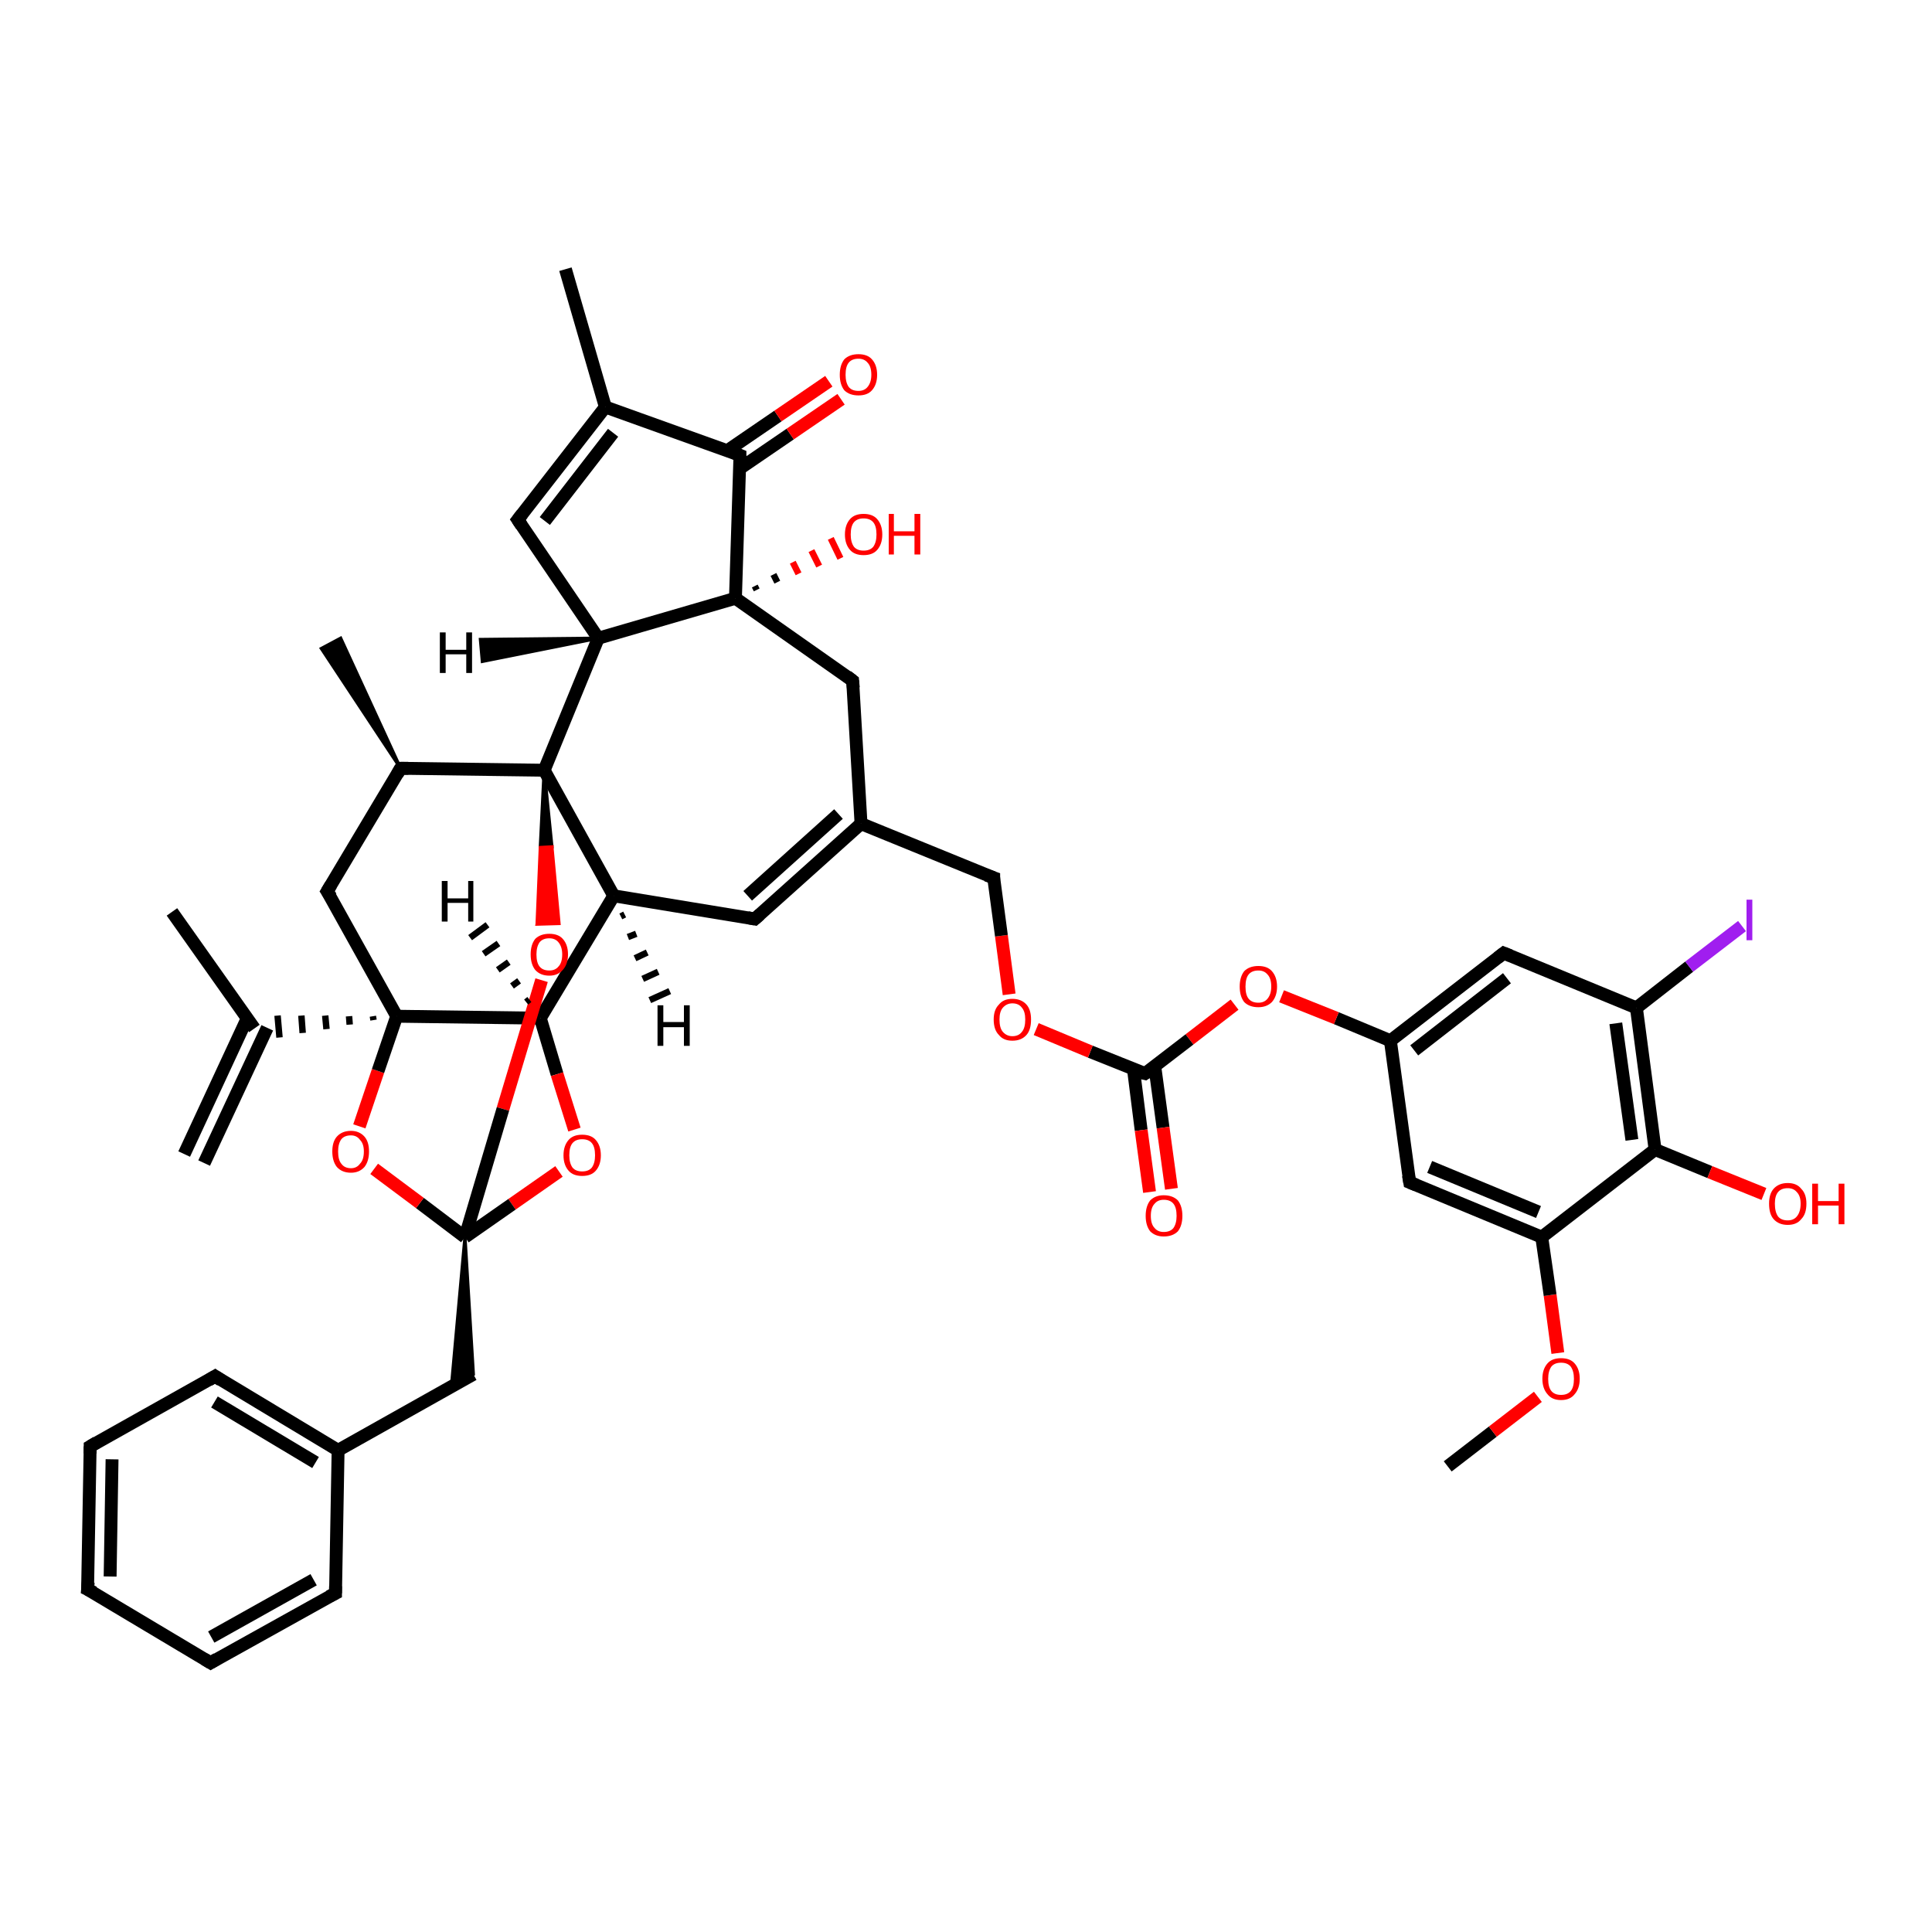<?xml version='1.0' encoding='iso-8859-1'?>
<svg version='1.1' baseProfile='full'
              xmlns='http://www.w3.org/2000/svg'
                      xmlns:rdkit='http://www.rdkit.org/xml'
                      xmlns:xlink='http://www.w3.org/1999/xlink'
                  xml:space='preserve'
width='300px' height='300px' viewBox='0 0 300 300'>
<!-- END OF HEADER -->
<rect style='opacity:1.0;fill:#FFFFFF;stroke:none' width='300.0' height='300.0' x='0.0' y='0.0'> </rect>
<path class='bond-0 atom-0 atom-1' d='M 224.8,227.7 L 231.8,222.3' style='fill:none;fill-rule:evenodd;stroke:#000000;stroke-width:2.0px;stroke-linecap:butt;stroke-linejoin:miter;stroke-opacity:1' />
<path class='bond-0 atom-0 atom-1' d='M 231.8,222.3 L 238.8,216.9' style='fill:none;fill-rule:evenodd;stroke:#FF0000;stroke-width:2.0px;stroke-linecap:butt;stroke-linejoin:miter;stroke-opacity:1' />
<path class='bond-1 atom-1 atom-2' d='M 241.9,210.1 L 240.7,201.1' style='fill:none;fill-rule:evenodd;stroke:#FF0000;stroke-width:2.0px;stroke-linecap:butt;stroke-linejoin:miter;stroke-opacity:1' />
<path class='bond-1 atom-1 atom-2' d='M 240.7,201.1 L 239.4,192.1' style='fill:none;fill-rule:evenodd;stroke:#000000;stroke-width:2.0px;stroke-linecap:butt;stroke-linejoin:miter;stroke-opacity:1' />
<path class='bond-2 atom-2 atom-3' d='M 239.4,192.1 L 218.9,183.6' style='fill:none;fill-rule:evenodd;stroke:#000000;stroke-width:2.0px;stroke-linecap:butt;stroke-linejoin:miter;stroke-opacity:1' />
<path class='bond-2 atom-2 atom-3' d='M 238.9,188.2 L 222.0,181.2' style='fill:none;fill-rule:evenodd;stroke:#000000;stroke-width:2.0px;stroke-linecap:butt;stroke-linejoin:miter;stroke-opacity:1' />
<path class='bond-3 atom-3 atom-4' d='M 218.9,183.6 L 215.9,161.6' style='fill:none;fill-rule:evenodd;stroke:#000000;stroke-width:2.0px;stroke-linecap:butt;stroke-linejoin:miter;stroke-opacity:1' />
<path class='bond-4 atom-4 atom-5' d='M 215.9,161.6 L 207.5,158.1' style='fill:none;fill-rule:evenodd;stroke:#000000;stroke-width:2.0px;stroke-linecap:butt;stroke-linejoin:miter;stroke-opacity:1' />
<path class='bond-4 atom-4 atom-5' d='M 207.5,158.1 L 199.0,154.7' style='fill:none;fill-rule:evenodd;stroke:#FF0000;stroke-width:2.0px;stroke-linecap:butt;stroke-linejoin:miter;stroke-opacity:1' />
<path class='bond-5 atom-5 atom-6' d='M 191.7,156.0 L 184.7,161.4' style='fill:none;fill-rule:evenodd;stroke:#FF0000;stroke-width:2.0px;stroke-linecap:butt;stroke-linejoin:miter;stroke-opacity:1' />
<path class='bond-5 atom-5 atom-6' d='M 184.7,161.4 L 177.8,166.7' style='fill:none;fill-rule:evenodd;stroke:#000000;stroke-width:2.0px;stroke-linecap:butt;stroke-linejoin:miter;stroke-opacity:1' />
<path class='bond-6 atom-6 atom-7' d='M 176.0,166.0 L 177.2,175.5' style='fill:none;fill-rule:evenodd;stroke:#000000;stroke-width:2.0px;stroke-linecap:butt;stroke-linejoin:miter;stroke-opacity:1' />
<path class='bond-6 atom-6 atom-7' d='M 177.2,175.5 L 178.5,185.1' style='fill:none;fill-rule:evenodd;stroke:#FF0000;stroke-width:2.0px;stroke-linecap:butt;stroke-linejoin:miter;stroke-opacity:1' />
<path class='bond-6 atom-6 atom-7' d='M 179.3,165.5 L 180.6,175.1' style='fill:none;fill-rule:evenodd;stroke:#000000;stroke-width:2.0px;stroke-linecap:butt;stroke-linejoin:miter;stroke-opacity:1' />
<path class='bond-6 atom-6 atom-7' d='M 180.6,175.1 L 181.9,184.6' style='fill:none;fill-rule:evenodd;stroke:#FF0000;stroke-width:2.0px;stroke-linecap:butt;stroke-linejoin:miter;stroke-opacity:1' />
<path class='bond-7 atom-6 atom-8' d='M 177.8,166.7 L 169.3,163.3' style='fill:none;fill-rule:evenodd;stroke:#000000;stroke-width:2.0px;stroke-linecap:butt;stroke-linejoin:miter;stroke-opacity:1' />
<path class='bond-7 atom-6 atom-8' d='M 169.3,163.3 L 160.9,159.8' style='fill:none;fill-rule:evenodd;stroke:#FF0000;stroke-width:2.0px;stroke-linecap:butt;stroke-linejoin:miter;stroke-opacity:1' />
<path class='bond-8 atom-8 atom-9' d='M 156.7,154.4 L 155.5,145.3' style='fill:none;fill-rule:evenodd;stroke:#FF0000;stroke-width:2.0px;stroke-linecap:butt;stroke-linejoin:miter;stroke-opacity:1' />
<path class='bond-8 atom-8 atom-9' d='M 155.5,145.3 L 154.3,136.3' style='fill:none;fill-rule:evenodd;stroke:#000000;stroke-width:2.0px;stroke-linecap:butt;stroke-linejoin:miter;stroke-opacity:1' />
<path class='bond-9 atom-9 atom-10' d='M 154.3,136.3 L 133.7,127.9' style='fill:none;fill-rule:evenodd;stroke:#000000;stroke-width:2.0px;stroke-linecap:butt;stroke-linejoin:miter;stroke-opacity:1' />
<path class='bond-10 atom-10 atom-11' d='M 133.7,127.9 L 117.2,142.7' style='fill:none;fill-rule:evenodd;stroke:#000000;stroke-width:2.0px;stroke-linecap:butt;stroke-linejoin:miter;stroke-opacity:1' />
<path class='bond-10 atom-10 atom-11' d='M 130.2,126.4 L 116.1,139.1' style='fill:none;fill-rule:evenodd;stroke:#000000;stroke-width:2.0px;stroke-linecap:butt;stroke-linejoin:miter;stroke-opacity:1' />
<path class='bond-11 atom-11 atom-12' d='M 117.2,142.7 L 95.3,139.1' style='fill:none;fill-rule:evenodd;stroke:#000000;stroke-width:2.0px;stroke-linecap:butt;stroke-linejoin:miter;stroke-opacity:1' />
<path class='bond-12 atom-12 atom-13' d='M 95.3,139.1 L 83.9,158.1' style='fill:none;fill-rule:evenodd;stroke:#000000;stroke-width:2.0px;stroke-linecap:butt;stroke-linejoin:miter;stroke-opacity:1' />
<path class='bond-13 atom-13 atom-14' d='M 83.9,158.1 L 86.5,166.8' style='fill:none;fill-rule:evenodd;stroke:#000000;stroke-width:2.0px;stroke-linecap:butt;stroke-linejoin:miter;stroke-opacity:1' />
<path class='bond-13 atom-13 atom-14' d='M 86.5,166.8 L 89.2,175.4' style='fill:none;fill-rule:evenodd;stroke:#FF0000;stroke-width:2.0px;stroke-linecap:butt;stroke-linejoin:miter;stroke-opacity:1' />
<path class='bond-14 atom-14 atom-15' d='M 86.8,181.9 L 79.5,187.0' style='fill:none;fill-rule:evenodd;stroke:#FF0000;stroke-width:2.0px;stroke-linecap:butt;stroke-linejoin:miter;stroke-opacity:1' />
<path class='bond-14 atom-14 atom-15' d='M 79.5,187.0 L 72.2,192.1' style='fill:none;fill-rule:evenodd;stroke:#000000;stroke-width:2.0px;stroke-linecap:butt;stroke-linejoin:miter;stroke-opacity:1' />
<path class='bond-15 atom-15 atom-16' d='M 72.2,192.1 L 73.5,213.4 L 70.1,215.3 Z' style='fill:#000000;fill-rule:evenodd;fill-opacity:1;stroke:#000000;stroke-width:0.5px;stroke-linecap:butt;stroke-linejoin:miter;stroke-opacity:1;' />
<path class='bond-16 atom-16 atom-17' d='M 73.5,213.4 L 52.5,225.2' style='fill:none;fill-rule:evenodd;stroke:#000000;stroke-width:2.0px;stroke-linecap:butt;stroke-linejoin:miter;stroke-opacity:1' />
<path class='bond-17 atom-17 atom-18' d='M 52.5,225.2 L 33.4,213.7' style='fill:none;fill-rule:evenodd;stroke:#000000;stroke-width:2.0px;stroke-linecap:butt;stroke-linejoin:miter;stroke-opacity:1' />
<path class='bond-17 atom-17 atom-18' d='M 49.0,227.1 L 33.3,217.7' style='fill:none;fill-rule:evenodd;stroke:#000000;stroke-width:2.0px;stroke-linecap:butt;stroke-linejoin:miter;stroke-opacity:1' />
<path class='bond-18 atom-18 atom-19' d='M 33.4,213.7 L 14.0,224.6' style='fill:none;fill-rule:evenodd;stroke:#000000;stroke-width:2.0px;stroke-linecap:butt;stroke-linejoin:miter;stroke-opacity:1' />
<path class='bond-19 atom-19 atom-20' d='M 14.0,224.6 L 13.6,246.8' style='fill:none;fill-rule:evenodd;stroke:#000000;stroke-width:2.0px;stroke-linecap:butt;stroke-linejoin:miter;stroke-opacity:1' />
<path class='bond-19 atom-19 atom-20' d='M 17.4,226.6 L 17.1,244.8' style='fill:none;fill-rule:evenodd;stroke:#000000;stroke-width:2.0px;stroke-linecap:butt;stroke-linejoin:miter;stroke-opacity:1' />
<path class='bond-20 atom-20 atom-21' d='M 13.6,246.8 L 32.7,258.2' style='fill:none;fill-rule:evenodd;stroke:#000000;stroke-width:2.0px;stroke-linecap:butt;stroke-linejoin:miter;stroke-opacity:1' />
<path class='bond-21 atom-21 atom-22' d='M 32.7,258.2 L 52.1,247.4' style='fill:none;fill-rule:evenodd;stroke:#000000;stroke-width:2.0px;stroke-linecap:butt;stroke-linejoin:miter;stroke-opacity:1' />
<path class='bond-21 atom-21 atom-22' d='M 32.8,254.2 L 48.7,245.3' style='fill:none;fill-rule:evenodd;stroke:#000000;stroke-width:2.0px;stroke-linecap:butt;stroke-linejoin:miter;stroke-opacity:1' />
<path class='bond-22 atom-15 atom-23' d='M 72.2,192.1 L 65.2,186.8' style='fill:none;fill-rule:evenodd;stroke:#000000;stroke-width:2.0px;stroke-linecap:butt;stroke-linejoin:miter;stroke-opacity:1' />
<path class='bond-22 atom-15 atom-23' d='M 65.2,186.8 L 58.1,181.5' style='fill:none;fill-rule:evenodd;stroke:#FF0000;stroke-width:2.0px;stroke-linecap:butt;stroke-linejoin:miter;stroke-opacity:1' />
<path class='bond-23 atom-23 atom-24' d='M 55.8,174.9 L 58.7,166.3' style='fill:none;fill-rule:evenodd;stroke:#FF0000;stroke-width:2.0px;stroke-linecap:butt;stroke-linejoin:miter;stroke-opacity:1' />
<path class='bond-23 atom-23 atom-24' d='M 58.7,166.3 L 61.6,157.8' style='fill:none;fill-rule:evenodd;stroke:#000000;stroke-width:2.0px;stroke-linecap:butt;stroke-linejoin:miter;stroke-opacity:1' />
<path class='bond-24 atom-24 atom-25' d='M 61.6,157.8 L 50.8,138.4' style='fill:none;fill-rule:evenodd;stroke:#000000;stroke-width:2.0px;stroke-linecap:butt;stroke-linejoin:miter;stroke-opacity:1' />
<path class='bond-25 atom-25 atom-26' d='M 50.8,138.4 L 62.2,119.3' style='fill:none;fill-rule:evenodd;stroke:#000000;stroke-width:2.0px;stroke-linecap:butt;stroke-linejoin:miter;stroke-opacity:1' />
<path class='bond-26 atom-26 atom-27' d='M 62.2,119.3 L 49.9,100.7 L 52.9,99.1 Z' style='fill:#000000;fill-rule:evenodd;fill-opacity:1;stroke:#000000;stroke-width:0.5px;stroke-linecap:butt;stroke-linejoin:miter;stroke-opacity:1;' />
<path class='bond-27 atom-26 atom-28' d='M 62.2,119.3 L 84.5,119.6' style='fill:none;fill-rule:evenodd;stroke:#000000;stroke-width:2.0px;stroke-linecap:butt;stroke-linejoin:miter;stroke-opacity:1' />
<path class='bond-28 atom-28 atom-29' d='M 84.5,119.6 L 85.7,131.5 L 83.9,131.6 Z' style='fill:#000000;fill-rule:evenodd;fill-opacity:1;stroke:#000000;stroke-width:0.5px;stroke-linecap:butt;stroke-linejoin:miter;stroke-opacity:1;' />
<path class='bond-28 atom-28 atom-29' d='M 85.7,131.5 L 83.4,143.5 L 86.8,143.4 Z' style='fill:#FF0000;fill-rule:evenodd;fill-opacity:1;stroke:#FF0000;stroke-width:0.5px;stroke-linecap:butt;stroke-linejoin:miter;stroke-opacity:1;' />
<path class='bond-28 atom-28 atom-29' d='M 85.7,131.5 L 83.9,131.6 L 83.4,143.5 Z' style='fill:#FF0000;fill-rule:evenodd;fill-opacity:1;stroke:#FF0000;stroke-width:0.5px;stroke-linecap:butt;stroke-linejoin:miter;stroke-opacity:1;' />
<path class='bond-29 atom-28 atom-30' d='M 84.5,119.6 L 92.9,99.1' style='fill:none;fill-rule:evenodd;stroke:#000000;stroke-width:2.0px;stroke-linecap:butt;stroke-linejoin:miter;stroke-opacity:1' />
<path class='bond-30 atom-30 atom-31' d='M 92.9,99.1 L 80.4,80.7' style='fill:none;fill-rule:evenodd;stroke:#000000;stroke-width:2.0px;stroke-linecap:butt;stroke-linejoin:miter;stroke-opacity:1' />
<path class='bond-31 atom-31 atom-32' d='M 80.4,80.7 L 94.0,63.2' style='fill:none;fill-rule:evenodd;stroke:#000000;stroke-width:2.0px;stroke-linecap:butt;stroke-linejoin:miter;stroke-opacity:1' />
<path class='bond-31 atom-31 atom-32' d='M 84.6,80.9 L 95.2,67.2' style='fill:none;fill-rule:evenodd;stroke:#000000;stroke-width:2.0px;stroke-linecap:butt;stroke-linejoin:miter;stroke-opacity:1' />
<path class='bond-32 atom-32 atom-33' d='M 94.0,63.2 L 87.8,41.8' style='fill:none;fill-rule:evenodd;stroke:#000000;stroke-width:2.0px;stroke-linecap:butt;stroke-linejoin:miter;stroke-opacity:1' />
<path class='bond-33 atom-32 atom-34' d='M 94.0,63.2 L 114.9,70.7' style='fill:none;fill-rule:evenodd;stroke:#000000;stroke-width:2.0px;stroke-linecap:butt;stroke-linejoin:miter;stroke-opacity:1' />
<path class='bond-34 atom-34 atom-35' d='M 114.8,72.8 L 122.7,67.4' style='fill:none;fill-rule:evenodd;stroke:#000000;stroke-width:2.0px;stroke-linecap:butt;stroke-linejoin:miter;stroke-opacity:1' />
<path class='bond-34 atom-34 atom-35' d='M 122.7,67.4 L 130.6,62.0' style='fill:none;fill-rule:evenodd;stroke:#FF0000;stroke-width:2.0px;stroke-linecap:butt;stroke-linejoin:miter;stroke-opacity:1' />
<path class='bond-34 atom-34 atom-35' d='M 112.9,70.0 L 120.8,64.6' style='fill:none;fill-rule:evenodd;stroke:#000000;stroke-width:2.0px;stroke-linecap:butt;stroke-linejoin:miter;stroke-opacity:1' />
<path class='bond-34 atom-34 atom-35' d='M 120.8,64.6 L 128.7,59.2' style='fill:none;fill-rule:evenodd;stroke:#FF0000;stroke-width:2.0px;stroke-linecap:butt;stroke-linejoin:miter;stroke-opacity:1' />
<path class='bond-35 atom-34 atom-36' d='M 114.9,70.7 L 114.2,92.9' style='fill:none;fill-rule:evenodd;stroke:#000000;stroke-width:2.0px;stroke-linecap:butt;stroke-linejoin:miter;stroke-opacity:1' />
<path class='bond-36 atom-36 atom-37' d='M 117.2,91.0 L 117.5,91.6' style='fill:none;fill-rule:evenodd;stroke:#000000;stroke-width:1.0px;stroke-linecap:butt;stroke-linejoin:miter;stroke-opacity:1' />
<path class='bond-36 atom-36 atom-37' d='M 120.1,89.2 L 120.7,90.4' style='fill:none;fill-rule:evenodd;stroke:#000000;stroke-width:1.0px;stroke-linecap:butt;stroke-linejoin:miter;stroke-opacity:1' />
<path class='bond-36 atom-36 atom-37' d='M 123.1,87.3 L 124.0,89.1' style='fill:none;fill-rule:evenodd;stroke:#FF0000;stroke-width:1.0px;stroke-linecap:butt;stroke-linejoin:miter;stroke-opacity:1' />
<path class='bond-36 atom-36 atom-37' d='M 126.0,85.5 L 127.2,87.9' style='fill:none;fill-rule:evenodd;stroke:#FF0000;stroke-width:1.0px;stroke-linecap:butt;stroke-linejoin:miter;stroke-opacity:1' />
<path class='bond-36 atom-36 atom-37' d='M 129.0,83.6 L 130.5,86.7' style='fill:none;fill-rule:evenodd;stroke:#FF0000;stroke-width:1.0px;stroke-linecap:butt;stroke-linejoin:miter;stroke-opacity:1' />
<path class='bond-37 atom-36 atom-38' d='M 114.2,92.9 L 132.4,105.7' style='fill:none;fill-rule:evenodd;stroke:#000000;stroke-width:2.0px;stroke-linecap:butt;stroke-linejoin:miter;stroke-opacity:1' />
<path class='bond-38 atom-24 atom-39' d='M 57.9,157.8 L 58.0,158.4' style='fill:none;fill-rule:evenodd;stroke:#000000;stroke-width:1.0px;stroke-linecap:butt;stroke-linejoin:miter;stroke-opacity:1' />
<path class='bond-38 atom-24 atom-39' d='M 54.2,157.8 L 54.3,159.1' style='fill:none;fill-rule:evenodd;stroke:#000000;stroke-width:1.0px;stroke-linecap:butt;stroke-linejoin:miter;stroke-opacity:1' />
<path class='bond-38 atom-24 atom-39' d='M 50.5,157.7 L 50.7,159.8' style='fill:none;fill-rule:evenodd;stroke:#000000;stroke-width:1.0px;stroke-linecap:butt;stroke-linejoin:miter;stroke-opacity:1' />
<path class='bond-38 atom-24 atom-39' d='M 46.8,157.7 L 47.0,160.4' style='fill:none;fill-rule:evenodd;stroke:#000000;stroke-width:1.0px;stroke-linecap:butt;stroke-linejoin:miter;stroke-opacity:1' />
<path class='bond-38 atom-24 atom-39' d='M 43.1,157.7 L 43.4,161.1' style='fill:none;fill-rule:evenodd;stroke:#000000;stroke-width:1.0px;stroke-linecap:butt;stroke-linejoin:miter;stroke-opacity:1' />
<path class='bond-39 atom-39 atom-40' d='M 39.5,159.7 L 26.7,141.6' style='fill:none;fill-rule:evenodd;stroke:#000000;stroke-width:2.0px;stroke-linecap:butt;stroke-linejoin:miter;stroke-opacity:1' />
<path class='bond-40 atom-39 atom-41' d='M 38.4,158.1 L 28.6,179.2' style='fill:none;fill-rule:evenodd;stroke:#000000;stroke-width:2.0px;stroke-linecap:butt;stroke-linejoin:miter;stroke-opacity:1' />
<path class='bond-40 atom-39 atom-41' d='M 41.5,159.6 L 31.7,180.6' style='fill:none;fill-rule:evenodd;stroke:#000000;stroke-width:2.0px;stroke-linecap:butt;stroke-linejoin:miter;stroke-opacity:1' />
<path class='bond-41 atom-4 atom-42' d='M 215.9,161.6 L 233.5,148.0' style='fill:none;fill-rule:evenodd;stroke:#000000;stroke-width:2.0px;stroke-linecap:butt;stroke-linejoin:miter;stroke-opacity:1' />
<path class='bond-41 atom-4 atom-42' d='M 219.6,163.1 L 234.0,151.9' style='fill:none;fill-rule:evenodd;stroke:#000000;stroke-width:2.0px;stroke-linecap:butt;stroke-linejoin:miter;stroke-opacity:1' />
<path class='bond-42 atom-42 atom-43' d='M 233.5,148.0 L 254.1,156.5' style='fill:none;fill-rule:evenodd;stroke:#000000;stroke-width:2.0px;stroke-linecap:butt;stroke-linejoin:miter;stroke-opacity:1' />
<path class='bond-43 atom-43 atom-44' d='M 254.1,156.5 L 262.3,150.1' style='fill:none;fill-rule:evenodd;stroke:#000000;stroke-width:2.0px;stroke-linecap:butt;stroke-linejoin:miter;stroke-opacity:1' />
<path class='bond-43 atom-43 atom-44' d='M 262.3,150.1 L 270.5,143.8' style='fill:none;fill-rule:evenodd;stroke:#A01EEF;stroke-width:2.0px;stroke-linecap:butt;stroke-linejoin:miter;stroke-opacity:1' />
<path class='bond-44 atom-43 atom-45' d='M 254.1,156.5 L 257.0,178.5' style='fill:none;fill-rule:evenodd;stroke:#000000;stroke-width:2.0px;stroke-linecap:butt;stroke-linejoin:miter;stroke-opacity:1' />
<path class='bond-44 atom-43 atom-45' d='M 250.9,158.9 L 253.4,177.0' style='fill:none;fill-rule:evenodd;stroke:#000000;stroke-width:2.0px;stroke-linecap:butt;stroke-linejoin:miter;stroke-opacity:1' />
<path class='bond-45 atom-45 atom-46' d='M 257.0,178.5 L 265.5,182.0' style='fill:none;fill-rule:evenodd;stroke:#000000;stroke-width:2.0px;stroke-linecap:butt;stroke-linejoin:miter;stroke-opacity:1' />
<path class='bond-45 atom-45 atom-46' d='M 265.5,182.0 L 273.9,185.4' style='fill:none;fill-rule:evenodd;stroke:#FF0000;stroke-width:2.0px;stroke-linecap:butt;stroke-linejoin:miter;stroke-opacity:1' />
<path class='bond-46 atom-45 atom-2' d='M 257.0,178.5 L 239.4,192.1' style='fill:none;fill-rule:evenodd;stroke:#000000;stroke-width:2.0px;stroke-linecap:butt;stroke-linejoin:miter;stroke-opacity:1' />
<path class='bond-47 atom-38 atom-10' d='M 132.4,105.7 L 133.7,127.9' style='fill:none;fill-rule:evenodd;stroke:#000000;stroke-width:2.0px;stroke-linecap:butt;stroke-linejoin:miter;stroke-opacity:1' />
<path class='bond-48 atom-28 atom-12' d='M 84.5,119.6 L 95.3,139.1' style='fill:none;fill-rule:evenodd;stroke:#000000;stroke-width:2.0px;stroke-linecap:butt;stroke-linejoin:miter;stroke-opacity:1' />
<path class='bond-49 atom-36 atom-30' d='M 114.2,92.9 L 92.9,99.1' style='fill:none;fill-rule:evenodd;stroke:#000000;stroke-width:2.0px;stroke-linecap:butt;stroke-linejoin:miter;stroke-opacity:1' />
<path class='bond-50 atom-24 atom-13' d='M 61.6,157.8 L 83.9,158.1' style='fill:none;fill-rule:evenodd;stroke:#000000;stroke-width:2.0px;stroke-linecap:butt;stroke-linejoin:miter;stroke-opacity:1' />
<path class='bond-51 atom-29 atom-15' d='M 84.1,152.2 L 78.1,172.2' style='fill:none;fill-rule:evenodd;stroke:#FF0000;stroke-width:2.0px;stroke-linecap:butt;stroke-linejoin:miter;stroke-opacity:1' />
<path class='bond-51 atom-29 atom-15' d='M 78.1,172.2 L 72.2,192.1' style='fill:none;fill-rule:evenodd;stroke:#000000;stroke-width:2.0px;stroke-linecap:butt;stroke-linejoin:miter;stroke-opacity:1' />
<path class='bond-52 atom-22 atom-17' d='M 52.1,247.4 L 52.5,225.2' style='fill:none;fill-rule:evenodd;stroke:#000000;stroke-width:2.0px;stroke-linecap:butt;stroke-linejoin:miter;stroke-opacity:1' />
<path class='bond-53 atom-12 atom-47' d='M 97.0,142.0 L 96.4,142.3' style='fill:none;fill-rule:evenodd;stroke:#000000;stroke-width:1.0px;stroke-linecap:butt;stroke-linejoin:miter;stroke-opacity:1' />
<path class='bond-53 atom-12 atom-47' d='M 98.8,145.0 L 97.5,145.5' style='fill:none;fill-rule:evenodd;stroke:#000000;stroke-width:1.0px;stroke-linecap:butt;stroke-linejoin:miter;stroke-opacity:1' />
<path class='bond-53 atom-12 atom-47' d='M 100.5,147.9 L 98.6,148.8' style='fill:none;fill-rule:evenodd;stroke:#000000;stroke-width:1.0px;stroke-linecap:butt;stroke-linejoin:miter;stroke-opacity:1' />
<path class='bond-53 atom-12 atom-47' d='M 102.2,150.9 L 99.8,152.0' style='fill:none;fill-rule:evenodd;stroke:#000000;stroke-width:1.0px;stroke-linecap:butt;stroke-linejoin:miter;stroke-opacity:1' />
<path class='bond-53 atom-12 atom-47' d='M 104.0,153.9 L 100.9,155.3' style='fill:none;fill-rule:evenodd;stroke:#000000;stroke-width:1.0px;stroke-linecap:butt;stroke-linejoin:miter;stroke-opacity:1' />
<path class='bond-54 atom-13 atom-48' d='M 81.7,155.6 L 82.2,155.2' style='fill:none;fill-rule:evenodd;stroke:#000000;stroke-width:1.0px;stroke-linecap:butt;stroke-linejoin:miter;stroke-opacity:1' />
<path class='bond-54 atom-13 atom-48' d='M 79.5,153.1 L 80.6,152.3' style='fill:none;fill-rule:evenodd;stroke:#000000;stroke-width:1.0px;stroke-linecap:butt;stroke-linejoin:miter;stroke-opacity:1' />
<path class='bond-54 atom-13 atom-48' d='M 77.3,150.6 L 79.0,149.4' style='fill:none;fill-rule:evenodd;stroke:#000000;stroke-width:1.0px;stroke-linecap:butt;stroke-linejoin:miter;stroke-opacity:1' />
<path class='bond-54 atom-13 atom-48' d='M 75.1,148.1 L 77.4,146.5' style='fill:none;fill-rule:evenodd;stroke:#000000;stroke-width:1.0px;stroke-linecap:butt;stroke-linejoin:miter;stroke-opacity:1' />
<path class='bond-54 atom-13 atom-48' d='M 73.0,145.6 L 75.7,143.6' style='fill:none;fill-rule:evenodd;stroke:#000000;stroke-width:1.0px;stroke-linecap:butt;stroke-linejoin:miter;stroke-opacity:1' />
<path class='bond-55 atom-30 atom-49' d='M 92.9,99.1 L 74.9,102.7 L 74.6,99.3 Z' style='fill:#000000;fill-rule:evenodd;fill-opacity:1;stroke:#000000;stroke-width:0.5px;stroke-linecap:butt;stroke-linejoin:miter;stroke-opacity:1;' />
<path d='M 219.9,184.0 L 218.9,183.6 L 218.7,182.5' style='fill:none;stroke:#000000;stroke-width:2.0px;stroke-linecap:butt;stroke-linejoin:miter;stroke-opacity:1;' />
<path d='M 178.1,166.5 L 177.8,166.7 L 177.4,166.6' style='fill:none;stroke:#000000;stroke-width:2.0px;stroke-linecap:butt;stroke-linejoin:miter;stroke-opacity:1;' />
<path d='M 154.3,136.7 L 154.3,136.3 L 153.2,135.9' style='fill:none;stroke:#000000;stroke-width:2.0px;stroke-linecap:butt;stroke-linejoin:miter;stroke-opacity:1;' />
<path d='M 118.0,142.0 L 117.2,142.7 L 116.1,142.5' style='fill:none;stroke:#000000;stroke-width:2.0px;stroke-linecap:butt;stroke-linejoin:miter;stroke-opacity:1;' />
<path d='M 34.3,214.3 L 33.4,213.7 L 32.4,214.3' style='fill:none;stroke:#000000;stroke-width:2.0px;stroke-linecap:butt;stroke-linejoin:miter;stroke-opacity:1;' />
<path d='M 15.0,224.0 L 14.0,224.6 L 14.0,225.7' style='fill:none;stroke:#000000;stroke-width:2.0px;stroke-linecap:butt;stroke-linejoin:miter;stroke-opacity:1;' />
<path d='M 13.7,245.7 L 13.6,246.8 L 14.6,247.3' style='fill:none;stroke:#000000;stroke-width:2.0px;stroke-linecap:butt;stroke-linejoin:miter;stroke-opacity:1;' />
<path d='M 31.7,257.6 L 32.7,258.2 L 33.7,257.6' style='fill:none;stroke:#000000;stroke-width:2.0px;stroke-linecap:butt;stroke-linejoin:miter;stroke-opacity:1;' />
<path d='M 51.1,247.9 L 52.1,247.4 L 52.1,246.3' style='fill:none;stroke:#000000;stroke-width:2.0px;stroke-linecap:butt;stroke-linejoin:miter;stroke-opacity:1;' />
<path d='M 51.4,139.3 L 50.8,138.4 L 51.4,137.4' style='fill:none;stroke:#000000;stroke-width:2.0px;stroke-linecap:butt;stroke-linejoin:miter;stroke-opacity:1;' />
<path d='M 61.7,120.2 L 62.2,119.3 L 63.4,119.3' style='fill:none;stroke:#000000;stroke-width:2.0px;stroke-linecap:butt;stroke-linejoin:miter;stroke-opacity:1;' />
<path d='M 81.0,81.6 L 80.4,80.7 L 81.1,79.8' style='fill:none;stroke:#000000;stroke-width:2.0px;stroke-linecap:butt;stroke-linejoin:miter;stroke-opacity:1;' />
<path d='M 113.9,70.3 L 114.9,70.7 L 114.9,71.8' style='fill:none;stroke:#000000;stroke-width:2.0px;stroke-linecap:butt;stroke-linejoin:miter;stroke-opacity:1;' />
<path d='M 131.5,105.0 L 132.4,105.7 L 132.5,106.8' style='fill:none;stroke:#000000;stroke-width:2.0px;stroke-linecap:butt;stroke-linejoin:miter;stroke-opacity:1;' />
<path d='M 232.6,148.7 L 233.5,148.0 L 234.5,148.4' style='fill:none;stroke:#000000;stroke-width:2.0px;stroke-linecap:butt;stroke-linejoin:miter;stroke-opacity:1;' />
<path class='atom-1' d='M 239.5 214.1
Q 239.5 212.6, 240.3 211.7
Q 241.0 210.9, 242.4 210.9
Q 243.8 210.9, 244.5 211.7
Q 245.3 212.6, 245.3 214.1
Q 245.3 215.6, 244.5 216.5
Q 243.8 217.4, 242.4 217.4
Q 241.0 217.4, 240.3 216.5
Q 239.5 215.6, 239.5 214.1
M 242.4 216.6
Q 243.4 216.6, 243.9 216.0
Q 244.4 215.4, 244.4 214.1
Q 244.4 212.9, 243.9 212.2
Q 243.4 211.6, 242.4 211.6
Q 241.4 211.6, 240.9 212.2
Q 240.4 212.9, 240.4 214.1
Q 240.4 215.4, 240.9 216.0
Q 241.4 216.6, 242.4 216.6
' fill='#FF0000'/>
<path class='atom-5' d='M 192.5 153.2
Q 192.5 151.7, 193.2 150.8
Q 194.0 150.0, 195.4 150.0
Q 196.8 150.0, 197.5 150.8
Q 198.3 151.7, 198.3 153.2
Q 198.3 154.7, 197.5 155.6
Q 196.7 156.4, 195.4 156.4
Q 194.0 156.4, 193.2 155.6
Q 192.5 154.7, 192.5 153.2
M 195.4 155.7
Q 196.3 155.7, 196.8 155.1
Q 197.4 154.4, 197.4 153.2
Q 197.4 151.9, 196.8 151.3
Q 196.3 150.7, 195.4 150.7
Q 194.4 150.7, 193.9 151.3
Q 193.4 151.9, 193.4 153.2
Q 193.4 154.5, 193.9 155.1
Q 194.4 155.7, 195.4 155.7
' fill='#FF0000'/>
<path class='atom-7' d='M 177.9 188.8
Q 177.9 187.3, 178.6 186.4
Q 179.4 185.6, 180.7 185.6
Q 182.1 185.6, 182.9 186.4
Q 183.6 187.3, 183.6 188.8
Q 183.6 190.3, 182.9 191.2
Q 182.1 192.0, 180.7 192.0
Q 179.4 192.0, 178.6 191.2
Q 177.9 190.3, 177.9 188.8
M 180.7 191.3
Q 181.7 191.3, 182.2 190.7
Q 182.7 190.0, 182.7 188.8
Q 182.7 187.5, 182.2 186.9
Q 181.7 186.3, 180.7 186.3
Q 179.8 186.3, 179.3 186.9
Q 178.7 187.5, 178.7 188.8
Q 178.7 190.1, 179.3 190.7
Q 179.8 191.3, 180.7 191.3
' fill='#FF0000'/>
<path class='atom-8' d='M 154.3 158.3
Q 154.3 156.8, 155.1 156.0
Q 155.8 155.1, 157.2 155.1
Q 158.6 155.1, 159.4 156.0
Q 160.1 156.8, 160.1 158.3
Q 160.1 159.9, 159.4 160.7
Q 158.6 161.6, 157.2 161.6
Q 155.8 161.6, 155.1 160.7
Q 154.3 159.9, 154.3 158.3
M 157.2 160.9
Q 158.2 160.9, 158.7 160.2
Q 159.2 159.6, 159.2 158.3
Q 159.2 157.1, 158.7 156.5
Q 158.2 155.8, 157.2 155.8
Q 156.3 155.8, 155.7 156.5
Q 155.2 157.1, 155.2 158.3
Q 155.2 159.6, 155.7 160.2
Q 156.3 160.9, 157.2 160.9
' fill='#FF0000'/>
<path class='atom-14' d='M 87.5 179.4
Q 87.5 177.9, 88.3 177.0
Q 89.0 176.2, 90.4 176.2
Q 91.8 176.2, 92.5 177.0
Q 93.3 177.9, 93.3 179.4
Q 93.3 180.9, 92.5 181.8
Q 91.8 182.6, 90.4 182.6
Q 89.0 182.6, 88.3 181.8
Q 87.5 180.9, 87.5 179.4
M 90.4 181.9
Q 91.4 181.9, 91.9 181.3
Q 92.4 180.6, 92.4 179.4
Q 92.4 178.1, 91.9 177.5
Q 91.4 176.9, 90.4 176.9
Q 89.4 176.9, 88.9 177.5
Q 88.4 178.1, 88.4 179.4
Q 88.4 180.6, 88.9 181.3
Q 89.4 181.9, 90.4 181.9
' fill='#FF0000'/>
<path class='atom-23' d='M 51.6 178.8
Q 51.6 177.3, 52.3 176.5
Q 53.1 175.6, 54.5 175.6
Q 55.8 175.6, 56.6 176.5
Q 57.3 177.3, 57.3 178.8
Q 57.3 180.3, 56.6 181.2
Q 55.8 182.1, 54.5 182.1
Q 53.1 182.1, 52.3 181.2
Q 51.6 180.3, 51.6 178.8
M 54.5 181.4
Q 55.4 181.4, 55.9 180.7
Q 56.5 180.1, 56.5 178.8
Q 56.5 177.6, 55.9 177.0
Q 55.4 176.3, 54.5 176.3
Q 53.5 176.3, 53.0 176.9
Q 52.5 177.6, 52.5 178.8
Q 52.5 180.1, 53.0 180.7
Q 53.5 181.4, 54.5 181.4
' fill='#FF0000'/>
<path class='atom-29' d='M 82.4 148.2
Q 82.4 146.7, 83.1 145.8
Q 83.9 145.0, 85.3 145.0
Q 86.7 145.0, 87.4 145.8
Q 88.2 146.7, 88.2 148.2
Q 88.2 149.7, 87.4 150.6
Q 86.6 151.5, 85.3 151.5
Q 83.9 151.5, 83.1 150.6
Q 82.4 149.7, 82.4 148.2
M 85.3 150.7
Q 86.2 150.7, 86.7 150.1
Q 87.3 149.5, 87.3 148.2
Q 87.3 147.0, 86.7 146.3
Q 86.2 145.7, 85.3 145.7
Q 84.3 145.7, 83.8 146.3
Q 83.3 147.0, 83.3 148.2
Q 83.3 149.5, 83.8 150.1
Q 84.3 150.7, 85.3 150.7
' fill='#FF0000'/>
<path class='atom-35' d='M 130.4 58.2
Q 130.4 56.7, 131.1 55.8
Q 131.9 55.0, 133.3 55.0
Q 134.7 55.0, 135.4 55.8
Q 136.2 56.7, 136.2 58.2
Q 136.2 59.7, 135.4 60.6
Q 134.7 61.4, 133.3 61.4
Q 131.9 61.4, 131.1 60.6
Q 130.4 59.7, 130.4 58.2
M 133.3 60.7
Q 134.2 60.7, 134.7 60.1
Q 135.3 59.4, 135.3 58.2
Q 135.3 56.9, 134.7 56.3
Q 134.2 55.7, 133.3 55.7
Q 132.3 55.7, 131.8 56.3
Q 131.3 56.9, 131.3 58.2
Q 131.3 59.4, 131.8 60.1
Q 132.3 60.7, 133.3 60.7
' fill='#FF0000'/>
<path class='atom-37' d='M 131.2 83.0
Q 131.2 81.5, 132.0 80.6
Q 132.7 79.8, 134.1 79.8
Q 135.5 79.8, 136.2 80.6
Q 137.0 81.5, 137.0 83.0
Q 137.0 84.5, 136.2 85.4
Q 135.5 86.2, 134.1 86.2
Q 132.7 86.2, 132.0 85.4
Q 131.2 84.5, 131.2 83.0
M 134.1 85.5
Q 135.1 85.5, 135.6 84.9
Q 136.1 84.2, 136.1 83.0
Q 136.1 81.7, 135.6 81.1
Q 135.1 80.5, 134.1 80.5
Q 133.1 80.5, 132.6 81.1
Q 132.1 81.7, 132.1 83.0
Q 132.1 84.2, 132.6 84.9
Q 133.1 85.5, 134.1 85.5
' fill='#FF0000'/>
<path class='atom-37' d='M 138.0 79.8
L 138.8 79.8
L 138.8 82.5
L 142.0 82.5
L 142.0 79.8
L 142.9 79.8
L 142.9 86.1
L 142.0 86.1
L 142.0 83.2
L 138.8 83.2
L 138.8 86.1
L 138.0 86.1
L 138.0 79.8
' fill='#FF0000'/>
<path class='atom-44' d='M 271.2 139.7
L 272.1 139.7
L 272.1 146.0
L 271.2 146.0
L 271.2 139.7
' fill='#A01EEF'/>
<path class='atom-46' d='M 274.7 186.9
Q 274.7 185.4, 275.4 184.6
Q 276.2 183.7, 277.6 183.7
Q 279.0 183.7, 279.7 184.6
Q 280.5 185.4, 280.5 186.9
Q 280.5 188.5, 279.7 189.3
Q 279.0 190.2, 277.6 190.2
Q 276.2 190.2, 275.4 189.3
Q 274.7 188.5, 274.7 186.9
M 277.6 189.5
Q 278.5 189.5, 279.0 188.9
Q 279.6 188.2, 279.6 186.9
Q 279.6 185.7, 279.0 185.1
Q 278.5 184.5, 277.6 184.5
Q 276.6 184.5, 276.1 185.1
Q 275.6 185.7, 275.6 186.9
Q 275.6 188.2, 276.1 188.9
Q 276.6 189.5, 277.6 189.5
' fill='#FF0000'/>
<path class='atom-46' d='M 281.4 183.8
L 282.3 183.8
L 282.3 186.5
L 285.5 186.5
L 285.5 183.8
L 286.4 183.8
L 286.4 190.1
L 285.5 190.1
L 285.5 187.2
L 282.3 187.2
L 282.3 190.1
L 281.4 190.1
L 281.4 183.8
' fill='#FF0000'/>
<path class='atom-47' d='M 102.1 156.1
L 103.0 156.1
L 103.0 158.7
L 106.2 158.7
L 106.2 156.1
L 107.1 156.1
L 107.1 162.4
L 106.2 162.4
L 106.2 159.5
L 103.0 159.5
L 103.0 162.4
L 102.1 162.4
L 102.1 156.1
' fill='#000000'/>
<path class='atom-48' d='M 68.6 136.8
L 69.5 136.8
L 69.5 139.5
L 72.7 139.5
L 72.7 136.8
L 73.5 136.8
L 73.5 143.1
L 72.7 143.1
L 72.7 140.2
L 69.5 140.2
L 69.5 143.1
L 68.6 143.1
L 68.6 136.8
' fill='#000000'/>
<path class='atom-49' d='M 68.3 98.2
L 69.2 98.2
L 69.2 100.9
L 72.4 100.9
L 72.4 98.2
L 73.3 98.2
L 73.3 104.5
L 72.4 104.5
L 72.4 101.6
L 69.2 101.6
L 69.2 104.5
L 68.3 104.5
L 68.3 98.2
' fill='#000000'/>
</svg>
